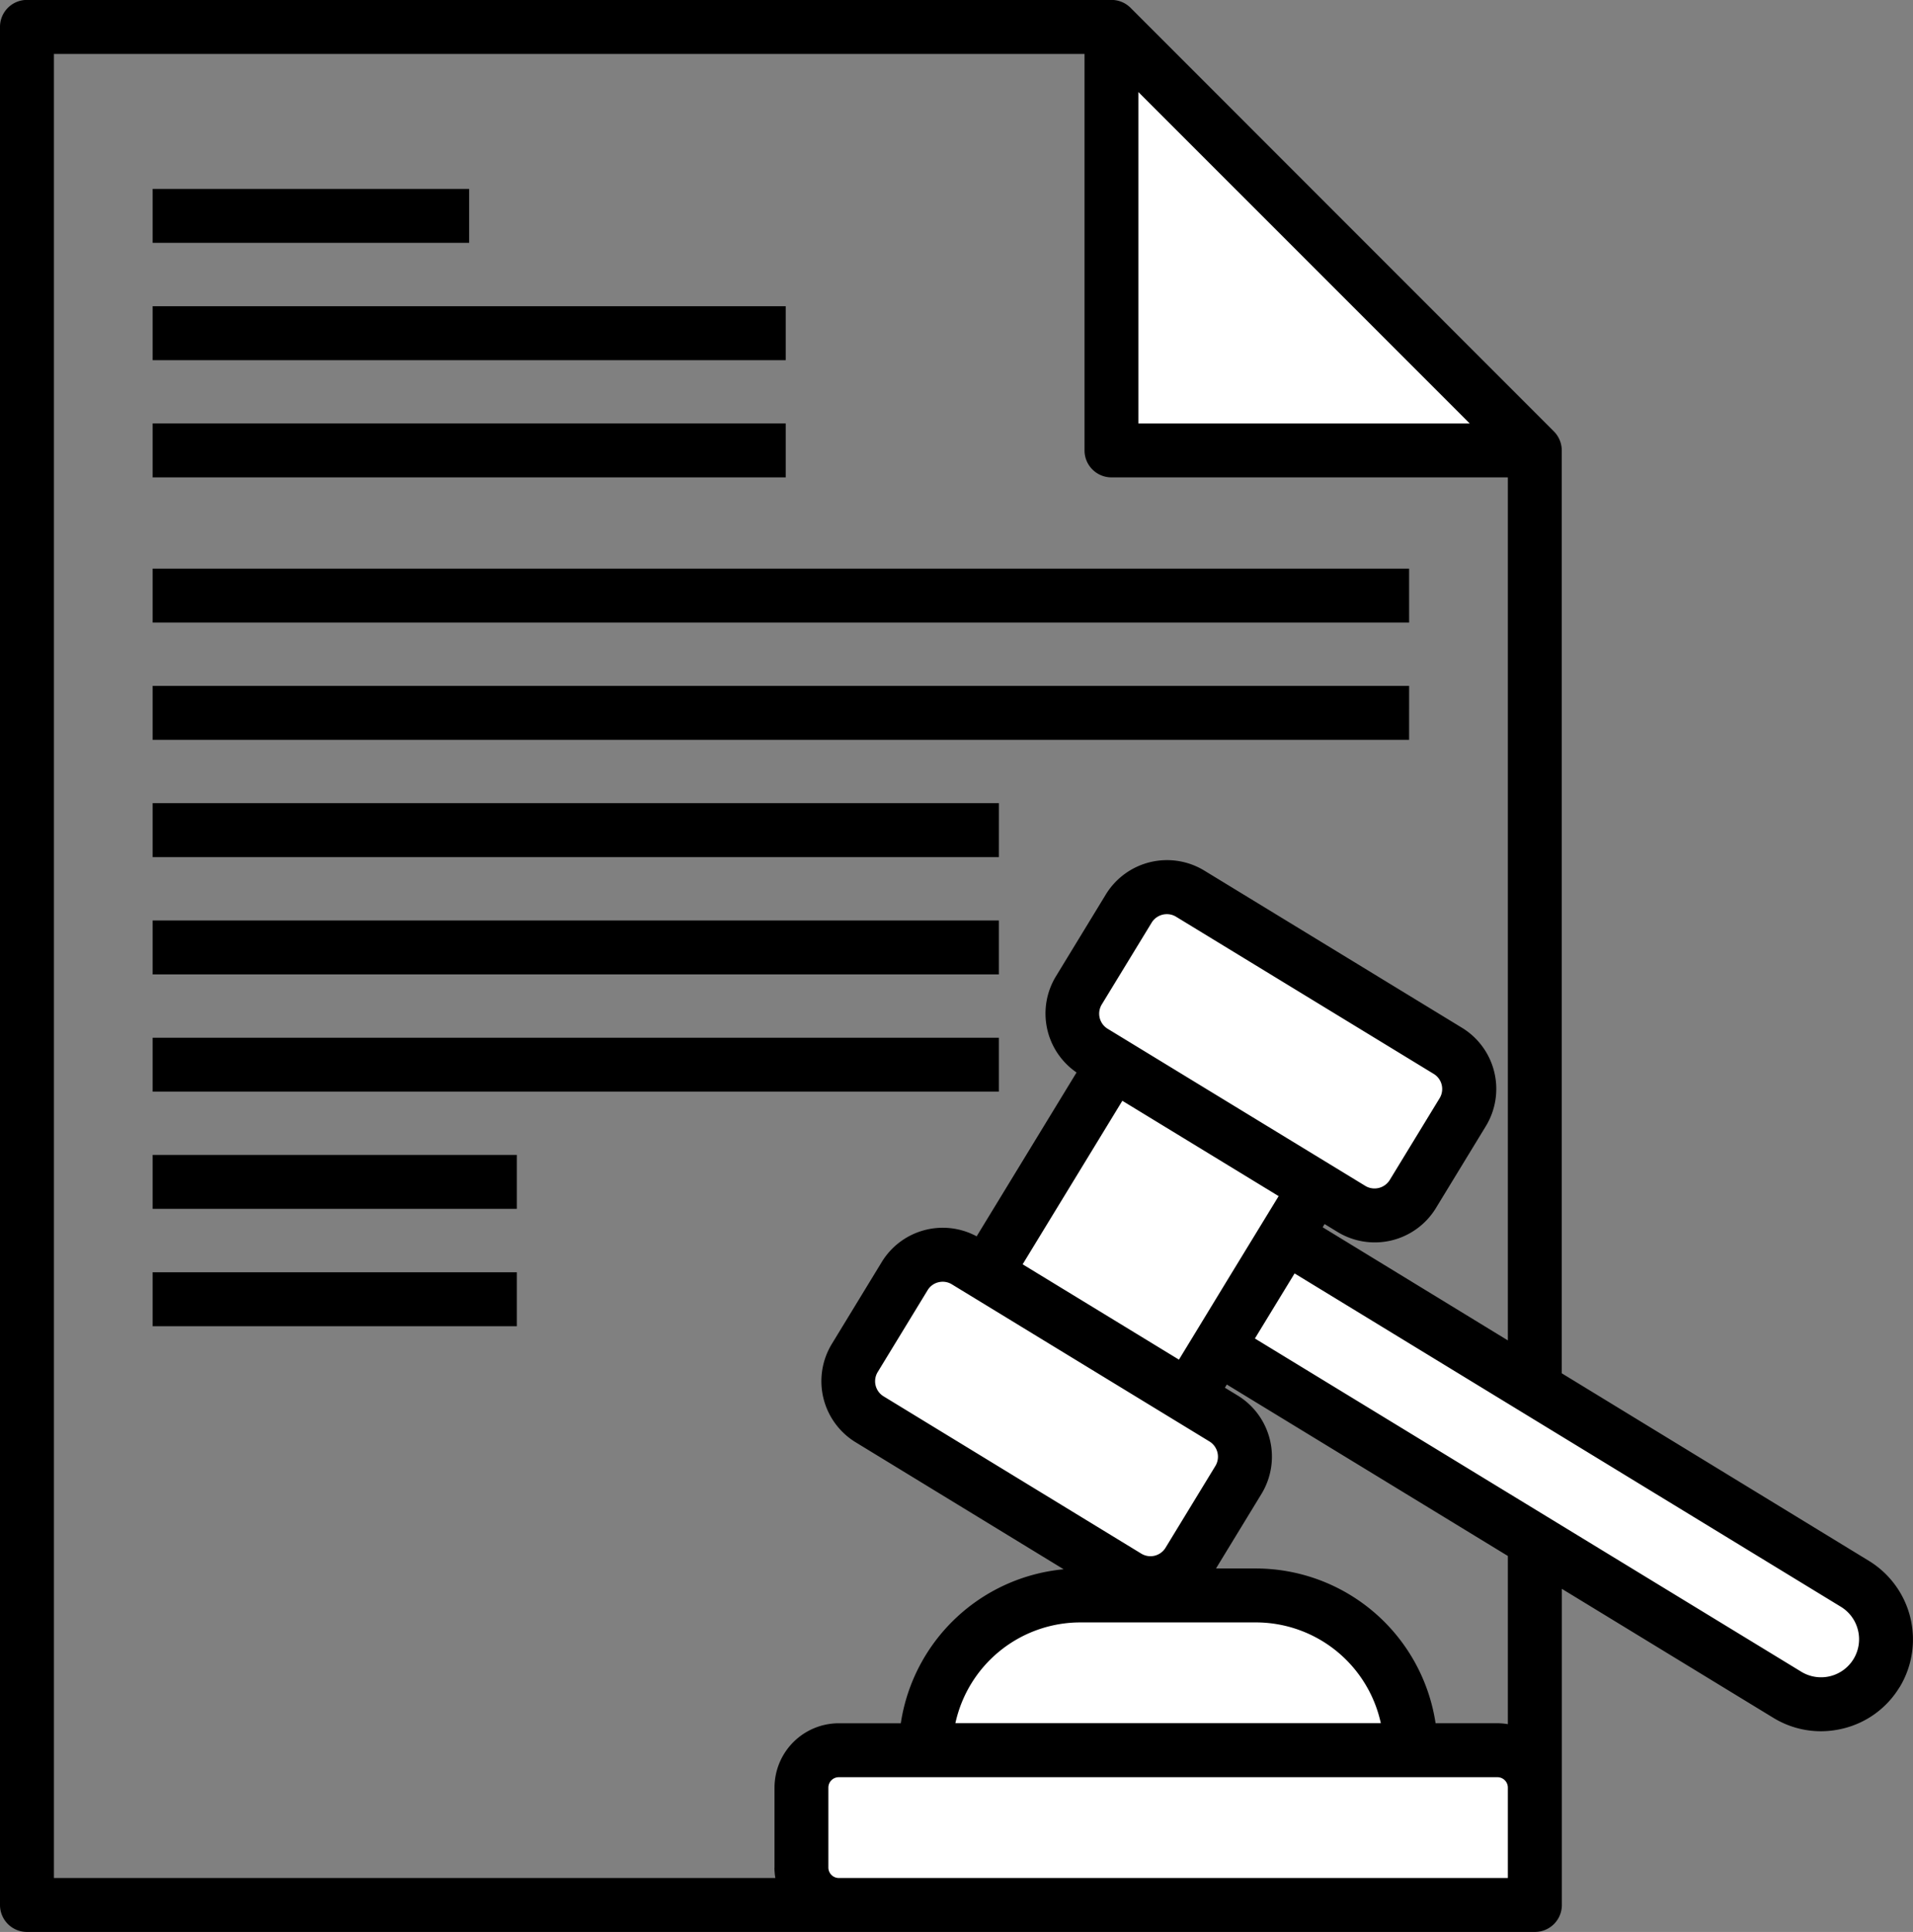 <svg xmlns="http://www.w3.org/2000/svg" width="68.346" height="69" viewBox="0 0 68.346 69"><rect x="0" y="0" width="68.346" height="69" fill="#808080" stroke="none"/><g transform="translate(-2.429 -0.003)"><g id="Groupe_5852" data-name="Groupe 5852" transform="translate(31.619 2.314)"><path id="Trac&#xE9;_1054" data-name="Trac&#xE9; 1054" d="M241.659,347.292a1.027,1.027,0,0,1-.535-.15l-9.212-5.621a1.035,1.035,0,0,1-.344-1.419l1.785-2.928a1.023,1.023,0,0,1,.638-.465,1.039,1.039,0,0,1,.246-.03,1.028,1.028,0,0,1,.534.15l9.212,5.617a1.044,1.044,0,0,1,.344,1.423l-1.784,2.926A1.044,1.044,0,0,1,241.659,347.292Z" transform="translate(-229.748 -293.618)" fill="#fff"></path><path id="Trac&#xE9;_1055" data-name="Trac&#xE9; 1055" d="M251.989,431.376l.106-.49a5,5,0,0,1,4.857-3.921h6.276a5,5,0,0,1,4.857,3.921l.105.49Z" transform="translate(-247.546 -371.737)" fill="#fff"></path><path id="Trac&#xE9;_1056" data-name="Trac&#xE9; 1056" d="M301.229,30.371V17.154l13.217,13.217Z" transform="translate(-290.15 -17.154)" fill="#fff"></path><path id="Trac&#xE9;_1057" data-name="Trac&#xE9; 1057" d="M0,0H7.649V7.349H0Z" transform="matrix(0.521, -0.854, 0.854, 0.521, 6.81, 42.981)" fill="#fff"></path><path id="Trac&#xE9;_1058" data-name="Trac&#xE9; 1058" d="M351.761,348.742a1.756,1.756,0,0,1-.915-.258l-19.863-12.113,1.839-3.015,19.863,12.117a1.763,1.763,0,0,1-.5,3.218,1.8,1.8,0,0,1-.423.051Z" transform="translate(-315.895 -290.743)" fill="#fff"></path><path id="Trac&#xE9;_1059" data-name="Trac&#xE9; 1059" d="M301.069,249.877a1.026,1.026,0,0,1-.534-.149l-9.212-5.618a1.037,1.037,0,0,1-.344-1.42l1.785-2.927a1.044,1.044,0,0,1,.889-.493,1.026,1.026,0,0,1,.534.149l9.212,5.617a1.037,1.037,0,0,1,.343,1.42l-1.785,2.927a1.045,1.045,0,0,1-.889.493Z" transform="translate(-281.153 -209.337)" fill="#fff"></path><path id="Trac&#xE9;_1060" data-name="Trac&#xE9; 1060" d="M219.8,472.392a.775.775,0,0,1-.775-.775v-2.865a.774.774,0,0,1,.775-.771h23.537a.773.773,0,0,1,.775.771v3.64Z" transform="translate(-219.024 -407.225)" fill="#fff"></path></g><path id="Trac&#xE9;_1061" data-name="Trac&#xE9; 1061" d="M52.773,22.238H7.882V20.312h44.89ZM19.191,6.751H7.882V8.676H19.191ZM30.5,10.941H7.882v1.926H30.5V10.941Zm7.617,17.748H7.882v1.926H38.116ZM70.294,60.262a3.251,3.251,0,0,1-2.026,1.478,3.333,3.333,0,0,1-.786.095,3.258,3.258,0,0,1-1.7-.481l-7.552-4.605V68.04a.963.963,0,0,1-.963.963H3.392a.963.963,0,0,1-.963-.963V.966A.963.963,0,0,1,3.392,0H42.139a.963.963,0,0,1,.681.282L57.944,15.41a.963.963,0,0,1,.282.681v32.96l10.976,6.7a3.29,3.29,0,0,1,1.092,4.516ZM43.1,15.128H54.939L43.1,3.29Zm-13,51.579V63.842a2.3,2.3,0,0,1,2.3-2.292h2.212a6.5,6.5,0,0,1,5.818-5.5l-7.432-4.536a2.557,2.557,0,0,1-.851-3.51l1.785-2.928a2.552,2.552,0,0,1,3.39-.917l3.569-5.852a2.553,2.553,0,0,1-.736-3.435l1.784-2.926a2.562,2.562,0,0,1,3.514-.851h0l9.211,5.617a2.558,2.558,0,0,1,.85,3.512l-1.784,2.926A2.559,2.559,0,0,1,50.21,44l-.457-.279-.07.114L56.3,47.876V17.053H42.139a.963.963,0,0,1-.963-.963V1.929H4.355V67.077H30.13a2.3,2.3,0,0,1-.033-.37ZM45.854,52.356a.64.64,0,0,0-.209-.867l-9.211-5.617a.621.621,0,0,0-.324-.091.637.637,0,0,0-.151.018.622.622,0,0,0-.388.282l-1.786,2.928a.631.631,0,0,0,.209.863l9.212,5.621a.631.631,0,0,0,.864-.211Zm-4.83,5.592a4.572,4.572,0,0,0-4.462,3.6h15.2a4.572,4.572,0,0,0-4.462-3.6Zm5.387-12.442,1.7-2.783-5.584-3.405-3.562,5.84,5.584,3.405.569-.933,0,0Zm4.8-3.146a.639.639,0,0,0,.867-.209l1.786-2.928a.632.632,0,0,0-.209-.863l-9.211-5.617a.621.621,0,0,0-.324-.09.636.636,0,0,0-.544.3l-1.786,2.928a.632.632,0,0,0,.209.863ZM56.3,63.842a.373.373,0,0,0-.37-.366H32.394a.373.373,0,0,0-.37.366v2.865a.375.375,0,0,0,.37.37H56.3Zm0-8.267L46.26,49.452l-.069.114.456.278a2.559,2.559,0,0,1,.851,3.514l-1.625,2.664H47.3a6.5,6.5,0,0,1,6.418,5.527H55.93a2.3,2.3,0,0,1,.37.033V55.575ZM68.81,58.231a1.35,1.35,0,0,0-.611-.841L48.681,45.484l-.709,1.162-.709,1.162,19.518,11.9a1.358,1.358,0,0,0,2.029-1.479ZM38.116,32.879H7.882v1.926H38.116ZM52.773,24.5H7.882v1.926h44.89ZM30.5,15.127H7.882v1.926H30.5V15.127ZM7.882,43.178H20.894V41.252H7.882Zm30.234-6.112H7.882v1.926H38.116ZM7.882,47.369H20.894V45.443H7.882Z" transform="translate(0 0)"></path></g></svg>